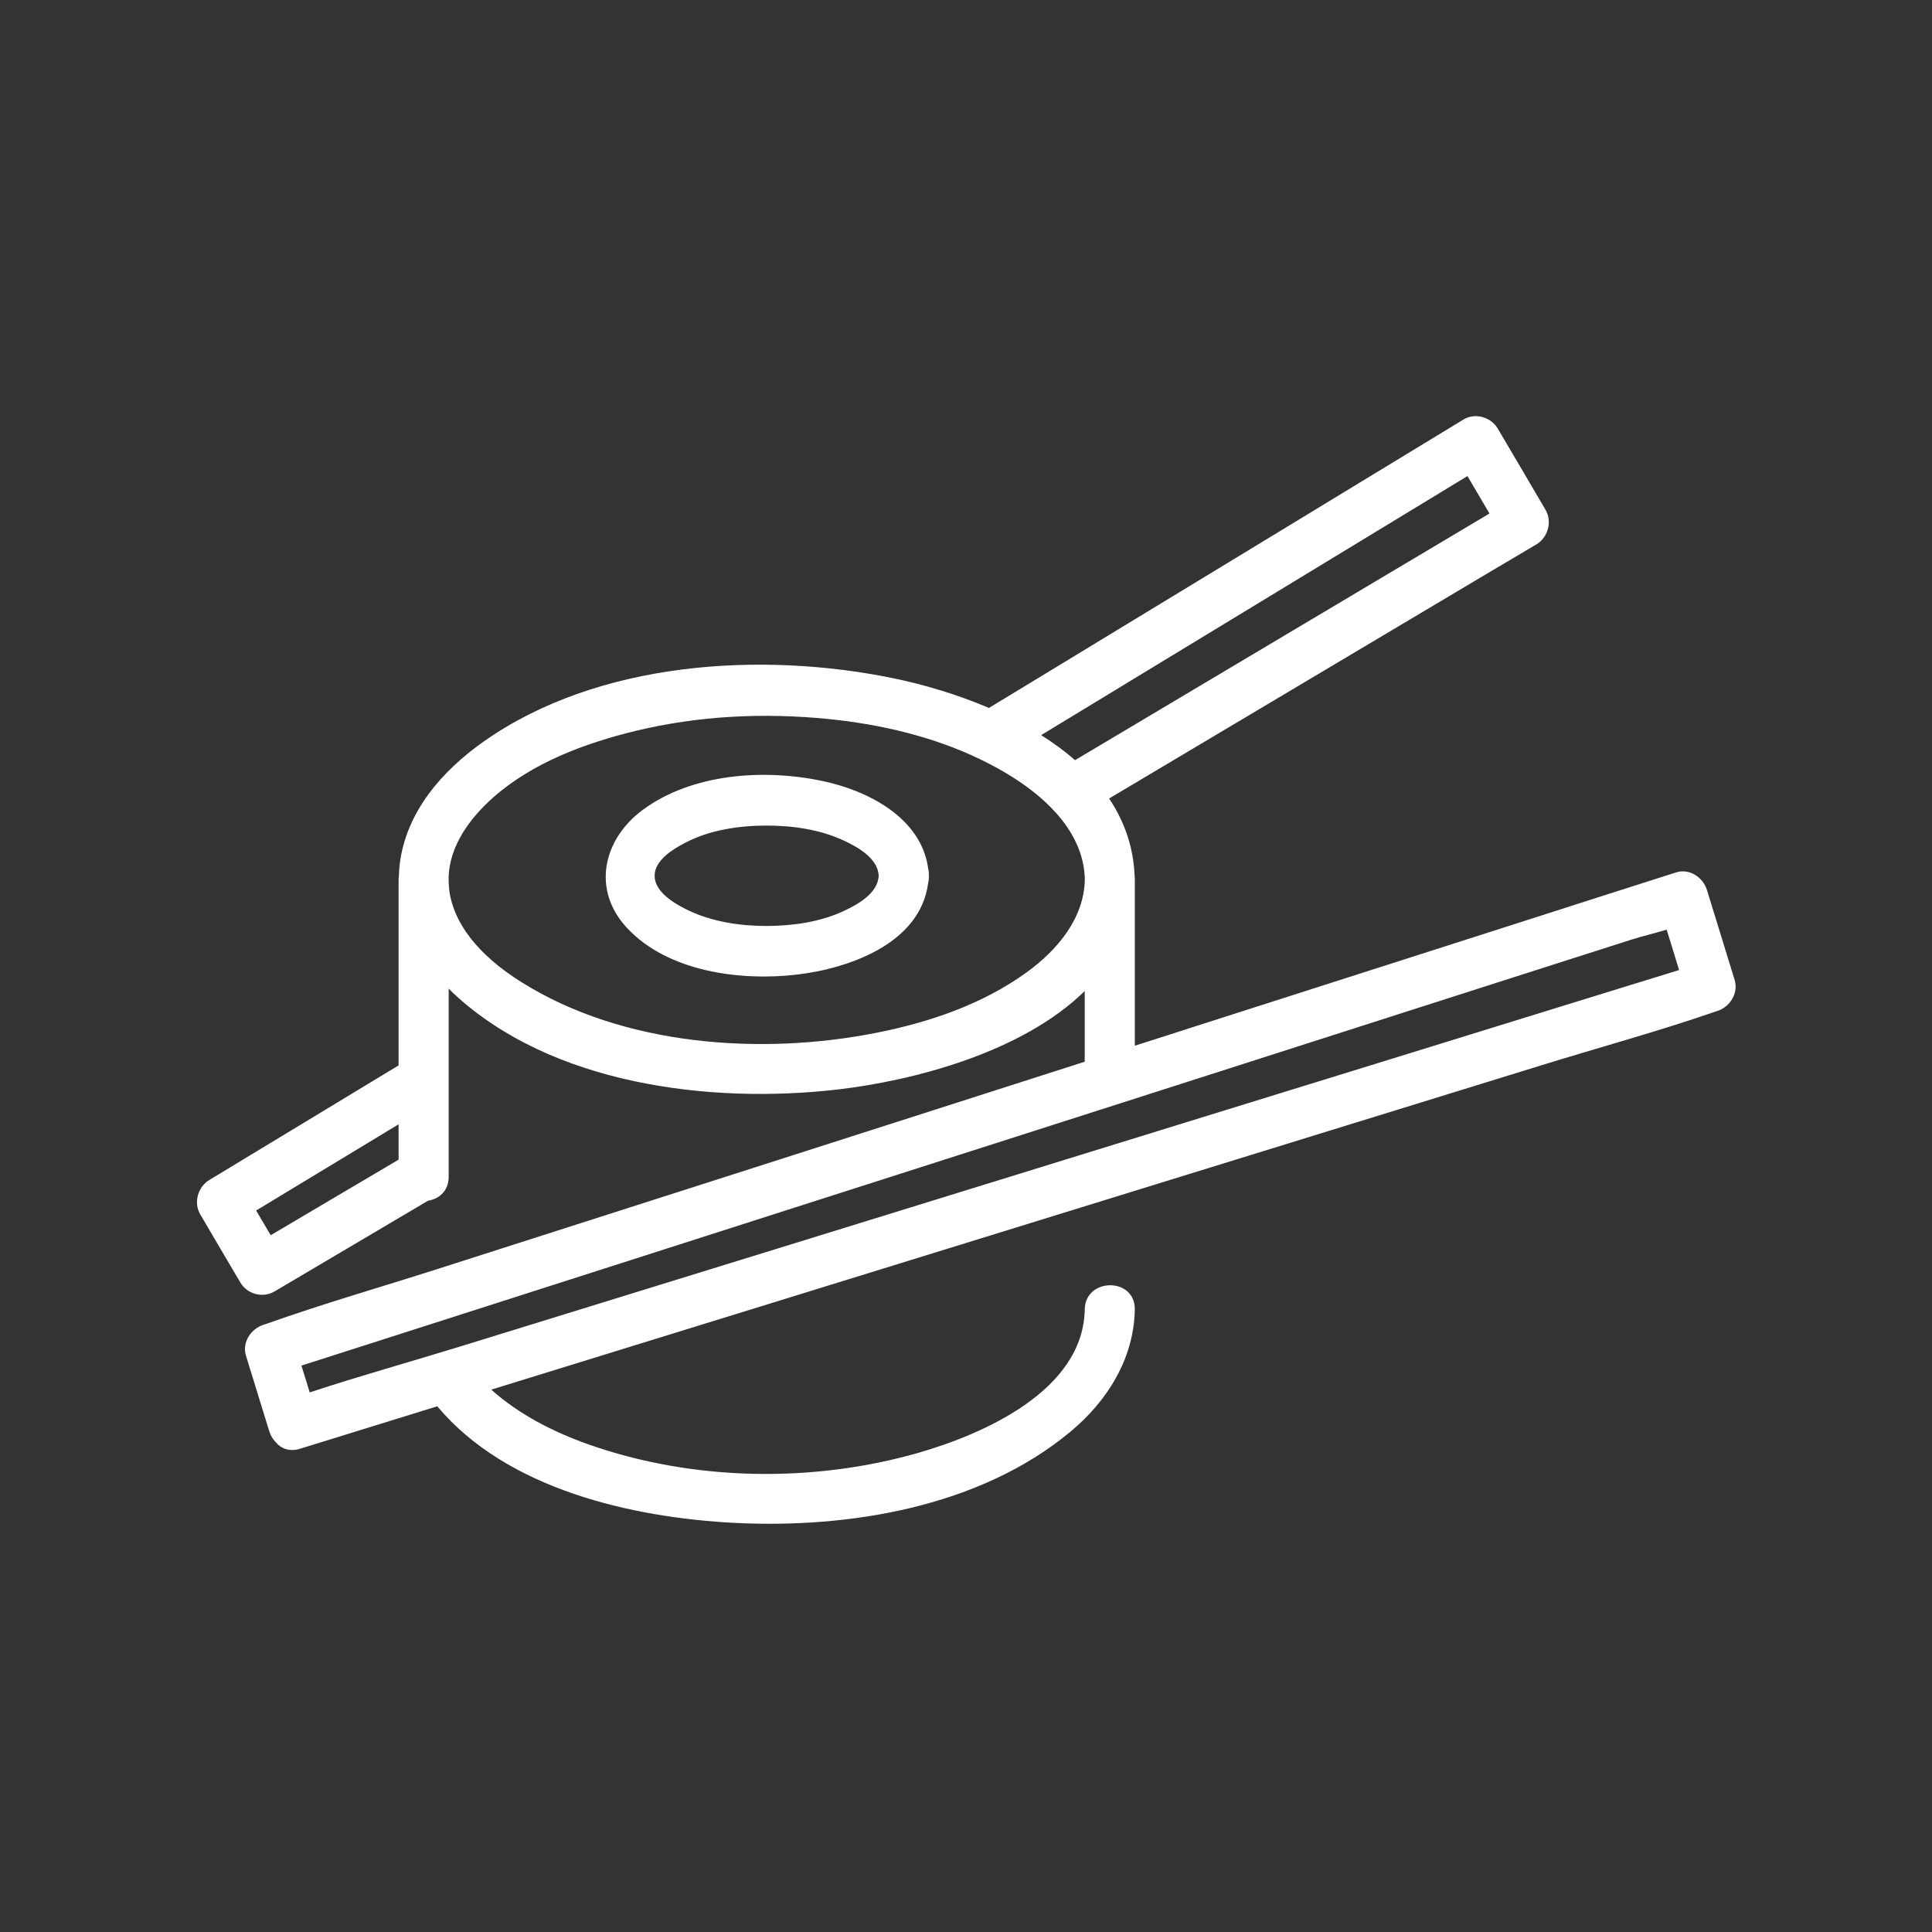 <svg xmlns="http://www.w3.org/2000/svg" xmlns:xlink="http://www.w3.org/1999/xlink" width="90" zoomAndPan="magnify" viewBox="0 0 67.5 67.5" height="90" preserveAspectRatio="xMidYMid meet" version="1.0"><rect x="0" y="0" width="67.5" height="67.5" fill="#333333" stroke="none"/><defs><clipPath id="26c88caf69"><path d="M 6.75 14.406 L 60.75 14.406 L 60.75 53.406 L 6.75 53.406 Z M 6.75 14.406 " clip-rule="nonzero"/></clipPath></defs><path fill="#ffffff" d="M 28.727 27.285 C 26.691 26.855 24.184 27.02 22.453 28.297 C 21.055 29.336 20.664 31.109 21.926 32.441 C 23.355 33.957 25.883 34.281 27.836 34.051 C 29.668 33.836 32.145 32.965 32.426 30.863 C 32.445 30.781 32.457 30.695 32.453 30.598 C 32.457 30.5 32.445 30.41 32.426 30.328 C 32.176 28.562 30.316 27.617 28.727 27.285 Z M 29.488 31.824 C 28.652 32.215 27.699 32.348 26.789 32.352 C 25.844 32.352 24.859 32.203 24.004 31.785 C 23.57 31.57 22.871 31.168 22.871 30.598 C 22.871 30.055 23.508 29.672 23.922 29.453 C 24.789 28.996 25.816 28.844 26.785 28.844 C 27.699 28.844 28.652 28.98 29.488 29.371 C 29.969 29.594 30.676 29.992 30.699 30.598 C 30.676 31.203 29.969 31.602 29.488 31.824 Z M 29.488 31.824 " fill-opacity="1" fill-rule="nonzero"/><g clip-path="url(#26c88caf69)"><path fill="#ffffff" d="M 60.605 34.238 C 60.281 33.191 59.957 32.141 59.637 31.094 C 59.5 30.652 59.023 30.332 58.559 30.48 C 56.918 31.004 55.277 31.527 53.637 32.055 C 49.723 33.309 45.805 34.562 41.891 35.816 C 41.145 36.059 40.395 36.297 39.648 36.535 C 39.648 34.602 39.648 32.664 39.648 30.73 C 39.648 30.684 39.648 30.637 39.641 30.594 C 39.598 29.574 39.273 28.68 38.75 27.898 C 43.07 25.328 47.387 22.758 51.707 20.188 C 52.363 19.797 53.023 19.406 53.684 19.016 C 54.086 18.773 54.238 18.219 53.996 17.809 C 53.441 16.863 52.887 15.918 52.328 14.973 C 52.09 14.57 51.539 14.41 51.133 14.656 C 46.184 17.668 41.23 20.676 36.281 23.684 C 35.703 24.035 35.129 24.383 34.551 24.734 C 33.418 24.25 32.246 23.91 31.203 23.695 C 26.574 22.746 20.879 23.102 16.895 25.91 C 15.445 26.934 14.188 28.363 13.965 30.195 C 13.949 30.324 13.941 30.453 13.938 30.582 C 13.934 30.629 13.926 30.676 13.926 30.727 C 13.926 32.895 13.926 35.059 13.926 37.223 C 11.723 38.559 9.516 39.895 7.312 41.227 C 6.91 41.473 6.754 42.02 7 42.434 C 7.461 43.223 7.93 44.016 8.395 44.805 C 8.633 45.215 9.18 45.363 9.59 45.121 C 11.379 44.066 13.168 43.008 14.957 41.949 C 15.336 41.891 15.676 41.613 15.676 41.113 C 15.676 38.922 15.676 36.73 15.676 34.539 C 15.723 34.586 15.77 34.633 15.816 34.68 C 19.25 37.906 24.824 38.582 29.289 38.062 C 31.941 37.75 35.715 36.766 37.898 34.625 C 37.898 35.449 37.898 36.27 37.898 37.094 C 34.469 38.191 31.039 39.293 27.609 40.391 C 23.508 41.703 19.41 43.016 15.312 44.328 C 13.309 44.969 11.273 45.551 9.293 46.258 C 9.262 46.266 9.234 46.273 9.207 46.285 C 8.766 46.426 8.449 46.898 8.594 47.367 C 8.863 48.246 9.137 49.125 9.406 50 C 9.453 50.148 9.523 50.27 9.613 50.363 C 9.801 50.602 10.102 50.734 10.48 50.617 C 12.082 50.121 13.68 49.629 15.277 49.133 C 17.715 52.043 22.098 53.023 25.676 53.207 C 29.668 53.406 34.223 52.656 37.391 50.027 C 38.68 48.961 39.617 47.473 39.648 45.754 C 39.668 44.621 37.918 44.621 37.898 45.754 C 37.848 48.582 34.359 50.102 32.102 50.754 C 28.398 51.82 24.219 51.75 20.574 50.469 C 19.344 50.035 18.141 49.426 17.164 48.551 C 20.512 47.516 23.859 46.484 27.207 45.449 C 31.98 43.977 36.754 42.5 41.531 41.023 C 45.645 39.754 49.754 38.484 53.867 37.215 C 55.875 36.594 57.918 36.039 59.906 35.352 C 59.934 35.34 59.965 35.332 59.992 35.324 C 60.434 35.188 60.746 34.707 60.605 34.238 Z M 13.926 40.516 C 12.438 41.398 10.949 42.277 9.457 43.156 C 9.289 42.867 9.121 42.582 8.949 42.293 C 10.609 41.289 12.27 40.285 13.926 39.281 C 13.926 39.691 13.926 40.105 13.926 40.516 Z M 49.902 17.465 C 50.359 17.188 50.816 16.91 51.27 16.633 C 51.527 17.066 51.785 17.504 52.039 17.941 C 47.676 20.539 43.309 23.137 38.945 25.734 C 38.48 26.008 38.02 26.285 37.559 26.559 C 37.195 26.238 36.797 25.949 36.375 25.684 C 40.887 22.945 45.395 20.203 49.902 17.465 Z M 35.867 33.973 C 34.324 35.09 32.477 35.715 30.629 36.082 C 26.598 36.883 21.77 36.547 18.211 34.309 C 17.086 33.605 15.922 32.551 15.703 31.16 C 15.688 31.039 15.68 30.922 15.676 30.805 C 15.676 30.777 15.676 30.754 15.676 30.727 C 15.676 30.707 15.672 30.691 15.672 30.672 C 15.699 29.555 16.414 28.586 17.234 27.859 C 18.609 26.645 20.441 25.965 22.195 25.539 C 24.395 25.004 26.695 24.895 28.941 25.121 C 30.742 25.301 32.582 25.727 34.23 26.52 C 34.258 26.535 34.285 26.551 34.316 26.562 C 34.676 26.738 35.027 26.93 35.367 27.145 C 36.621 27.934 37.871 29.137 37.902 30.727 C 37.875 32.098 36.926 33.207 35.867 33.973 Z M 54.59 35.148 C 50.664 36.363 46.734 37.578 42.805 38.789 C 38.031 40.266 33.254 41.738 28.48 43.215 C 24.367 44.484 20.258 45.754 16.145 47.023 C 14.375 47.57 12.582 48.066 10.82 48.648 C 10.727 48.336 10.629 48.023 10.531 47.711 C 11.887 47.277 13.238 46.844 14.594 46.41 C 18.512 45.156 22.426 43.902 26.344 42.645 C 31.102 41.121 35.863 39.598 40.621 38.074 C 44.719 36.762 48.82 35.449 52.918 34.133 C 54.281 33.699 55.645 33.262 57.012 32.824 C 57.395 32.703 57.82 32.605 58.23 32.48 C 58.375 32.949 58.52 33.422 58.664 33.891 C 57.309 34.309 55.949 34.73 54.59 35.148 Z M 54.59 35.148 " fill-opacity="1" fill-rule="nonzero"/></g></svg>